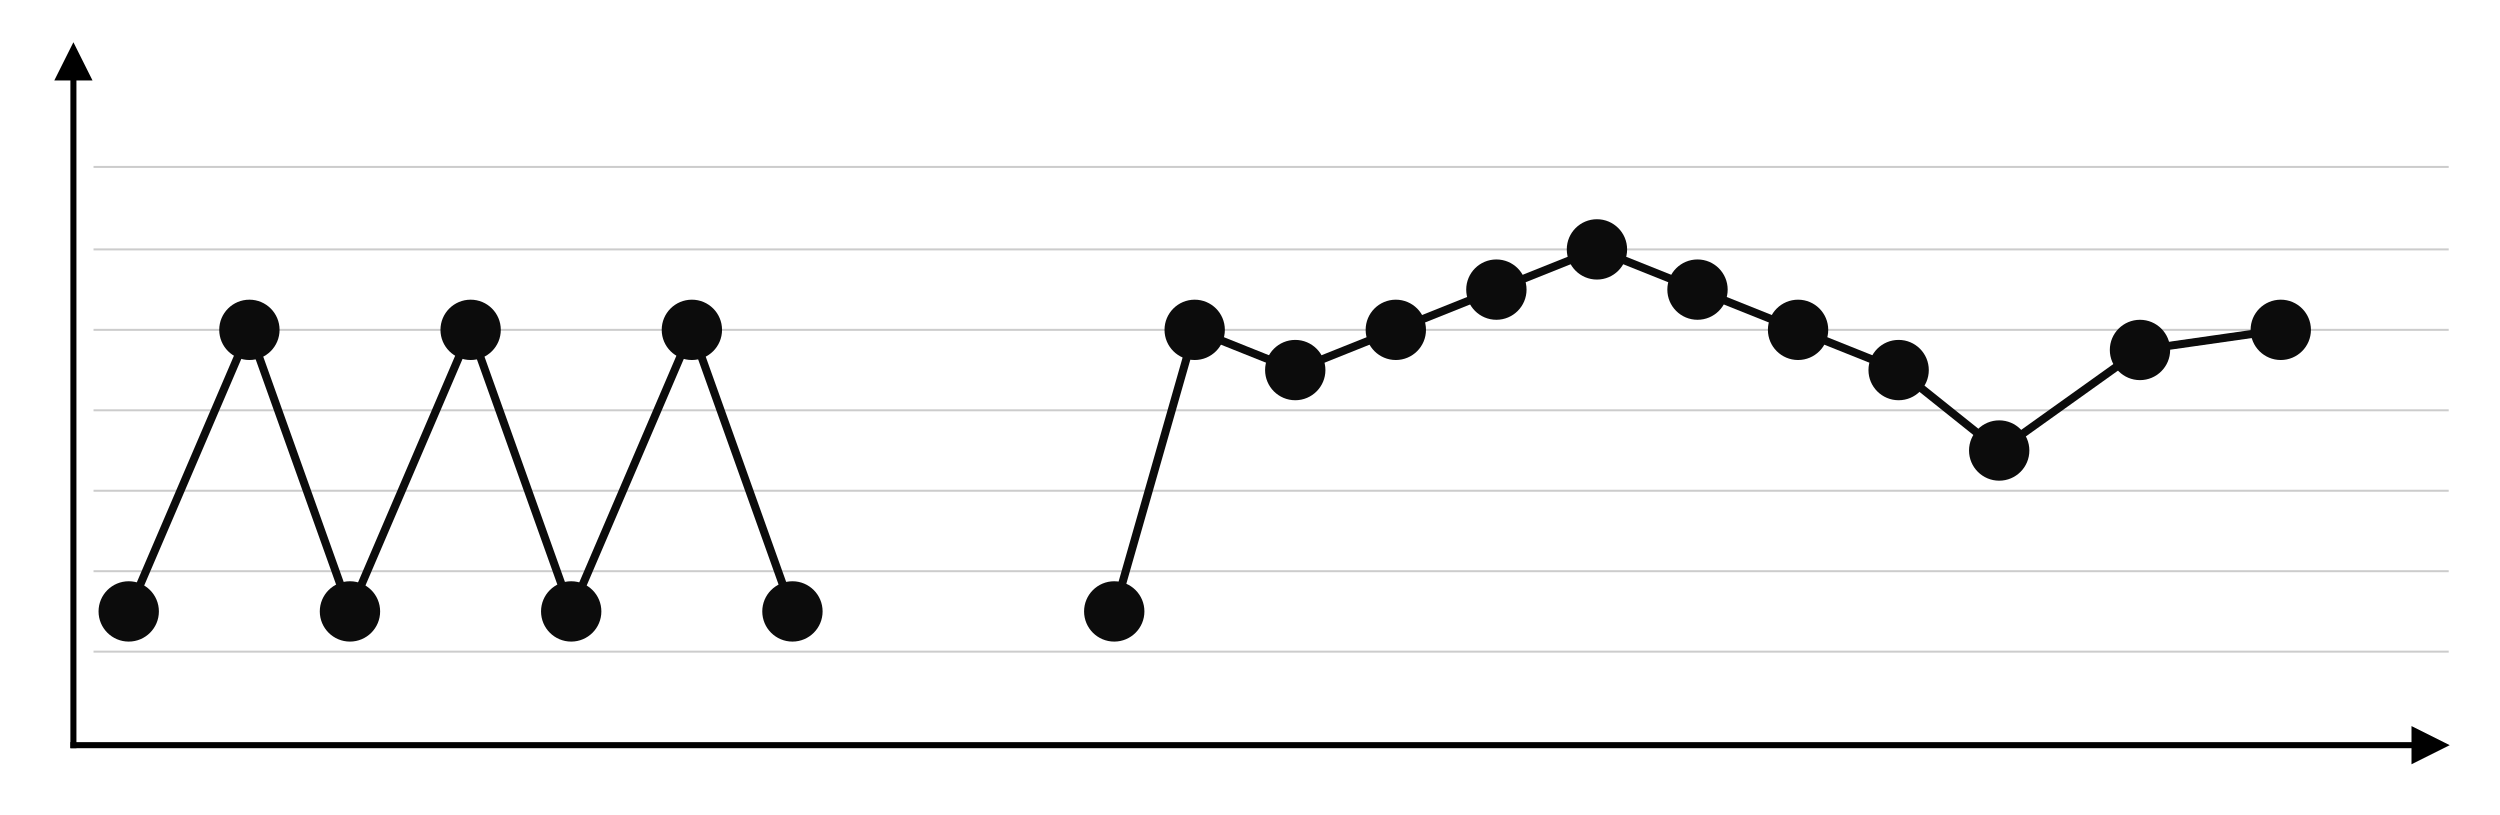 <?xml version="1.0" encoding="UTF-8"?>
<svg width="1243px" height="405px" viewBox="0 0 1243 405" version="1.1" xmlns="http://www.w3.org/2000/svg" xmlns:xlink="http://www.w3.org/1999/xlink">
    <title>m1-line-usseewa</title>
    <g id="m1-line-usseewa" stroke="none" stroke-width="1" fill="none" fill-rule="evenodd">
        <rect fill="#FFFFFF" x="0" y="0" width="1243" height="405"></rect>
        <line x1="47" y1="164" x2="1217" y2="164" id="Path-35" stroke="#CCCCCC" stroke-linecap="square" fill-rule="nonzero"></line>
        <line x1="47" y1="204" x2="1217" y2="204" id="Path-35" stroke="#CCCCCC" stroke-linecap="square" fill-rule="nonzero"></line>
        <line x1="47" y1="244" x2="1217" y2="244" id="Path-35" stroke="#CCCCCC" stroke-linecap="square" fill-rule="nonzero"></line>
        <line x1="47" y1="284" x2="1217" y2="284" id="Path-35" stroke="#CCCCCC" stroke-linecap="square" fill-rule="nonzero"></line>
        <line x1="47" y1="324" x2="1217" y2="324" id="Path-35" stroke="#CCCCCC" stroke-linecap="square" fill-rule="nonzero"></line>
        <line x1="47" y1="124" x2="1217" y2="124" id="Path-35" stroke="#CCCCCC" stroke-linecap="square" fill-rule="nonzero"></line>
        <line x1="47" y1="83" x2="1217" y2="83" id="Path-35" stroke="#CCCCCC" stroke-linecap="square" fill-rule="nonzero"></line>
        <circle id="Oval" fill="#0C0C0C" fill-rule="nonzero" cx="64" cy="304" r="15"></circle>
        <circle id="Oval" fill="#0C0C0C" fill-rule="nonzero" cx="124" cy="164" r="15"></circle>
        <circle id="Oval" fill="#0C0C0C" fill-rule="nonzero" cx="554" cy="304" r="15"></circle>
        <circle id="Oval" fill="#0C0C0C" fill-rule="nonzero" cx="594" cy="164" r="15"></circle>
        <circle id="Oval" fill="#0C0C0C" fill-rule="nonzero" cx="644" cy="184" r="15"></circle>
        <circle id="Oval" fill="#0C0C0C" fill-rule="nonzero" cx="694" cy="164" r="15"></circle>
        <circle id="Oval" fill="#0C0C0C" fill-rule="nonzero" cx="744" cy="144" r="15"></circle>
        <circle id="Oval" fill="#0C0C0C" fill-rule="nonzero" cx="794" cy="124" r="15"></circle>
        <circle id="Oval" fill="#0C0C0C" fill-rule="nonzero" cx="844" cy="144" r="15"></circle>
        <circle id="Oval" fill="#0C0C0C" fill-rule="nonzero" cx="894" cy="164" r="15"></circle>
        <circle id="Oval" fill="#0C0C0C" fill-rule="nonzero" cx="944" cy="184" r="15"></circle>
        <circle id="Oval" fill="#0C0C0C" fill-rule="nonzero" cx="994" cy="224" r="15"></circle>
        <circle id="Oval" fill="#0C0C0C" fill-rule="nonzero" cx="1064" cy="174" r="15"></circle>
        <circle id="Oval" fill="#0C0C0C" fill-rule="nonzero" cx="1134" cy="164" r="15"></circle>
        <circle id="Oval" fill="#0C0C0C" fill-rule="nonzero" cx="174" cy="304" r="15"></circle>
        <circle id="Oval" fill="#0C0C0C" fill-rule="nonzero" cx="234" cy="164" r="15"></circle>
        <circle id="Oval" fill="#0C0C0C" fill-rule="nonzero" cx="284" cy="304" r="15"></circle>
        <circle id="Oval" fill="#0C0C0C" fill-rule="nonzero" cx="344" cy="164" r="15"></circle>
        <circle id="Oval" fill="#0C0C0C" fill-rule="nonzero" cx="394" cy="304" r="15"></circle>
        <polyline id="Path-18" stroke="#0C0C0C" stroke-width="4" stroke-linecap="square" fill-rule="nonzero" points="64 304 124 164 174 304 234 164 284 304 344 164 394 304"></polyline>
        <path id="Line" d="M1199,361 L1218,370.5 L1199,380 L1199,372 L35,372 L35,369 L1199,369 L1199,361 Z" fill="#000000" fill-rule="nonzero"></path>
        <path id="Line" d="M36.5,21 L46,40 L38,40 L38,372 L35,372 L35,40 L27,40 L36.5,21 Z" fill="#000000" fill-rule="nonzero"></path>
        <polyline id="Path-36" stroke="#0C0C0C" stroke-width="4" stroke-linecap="square" fill-rule="nonzero" points="554 304 594 164 644 184 794 124 944 184 994 224 1064 174 1134 164"></polyline>
    </g>
</svg>